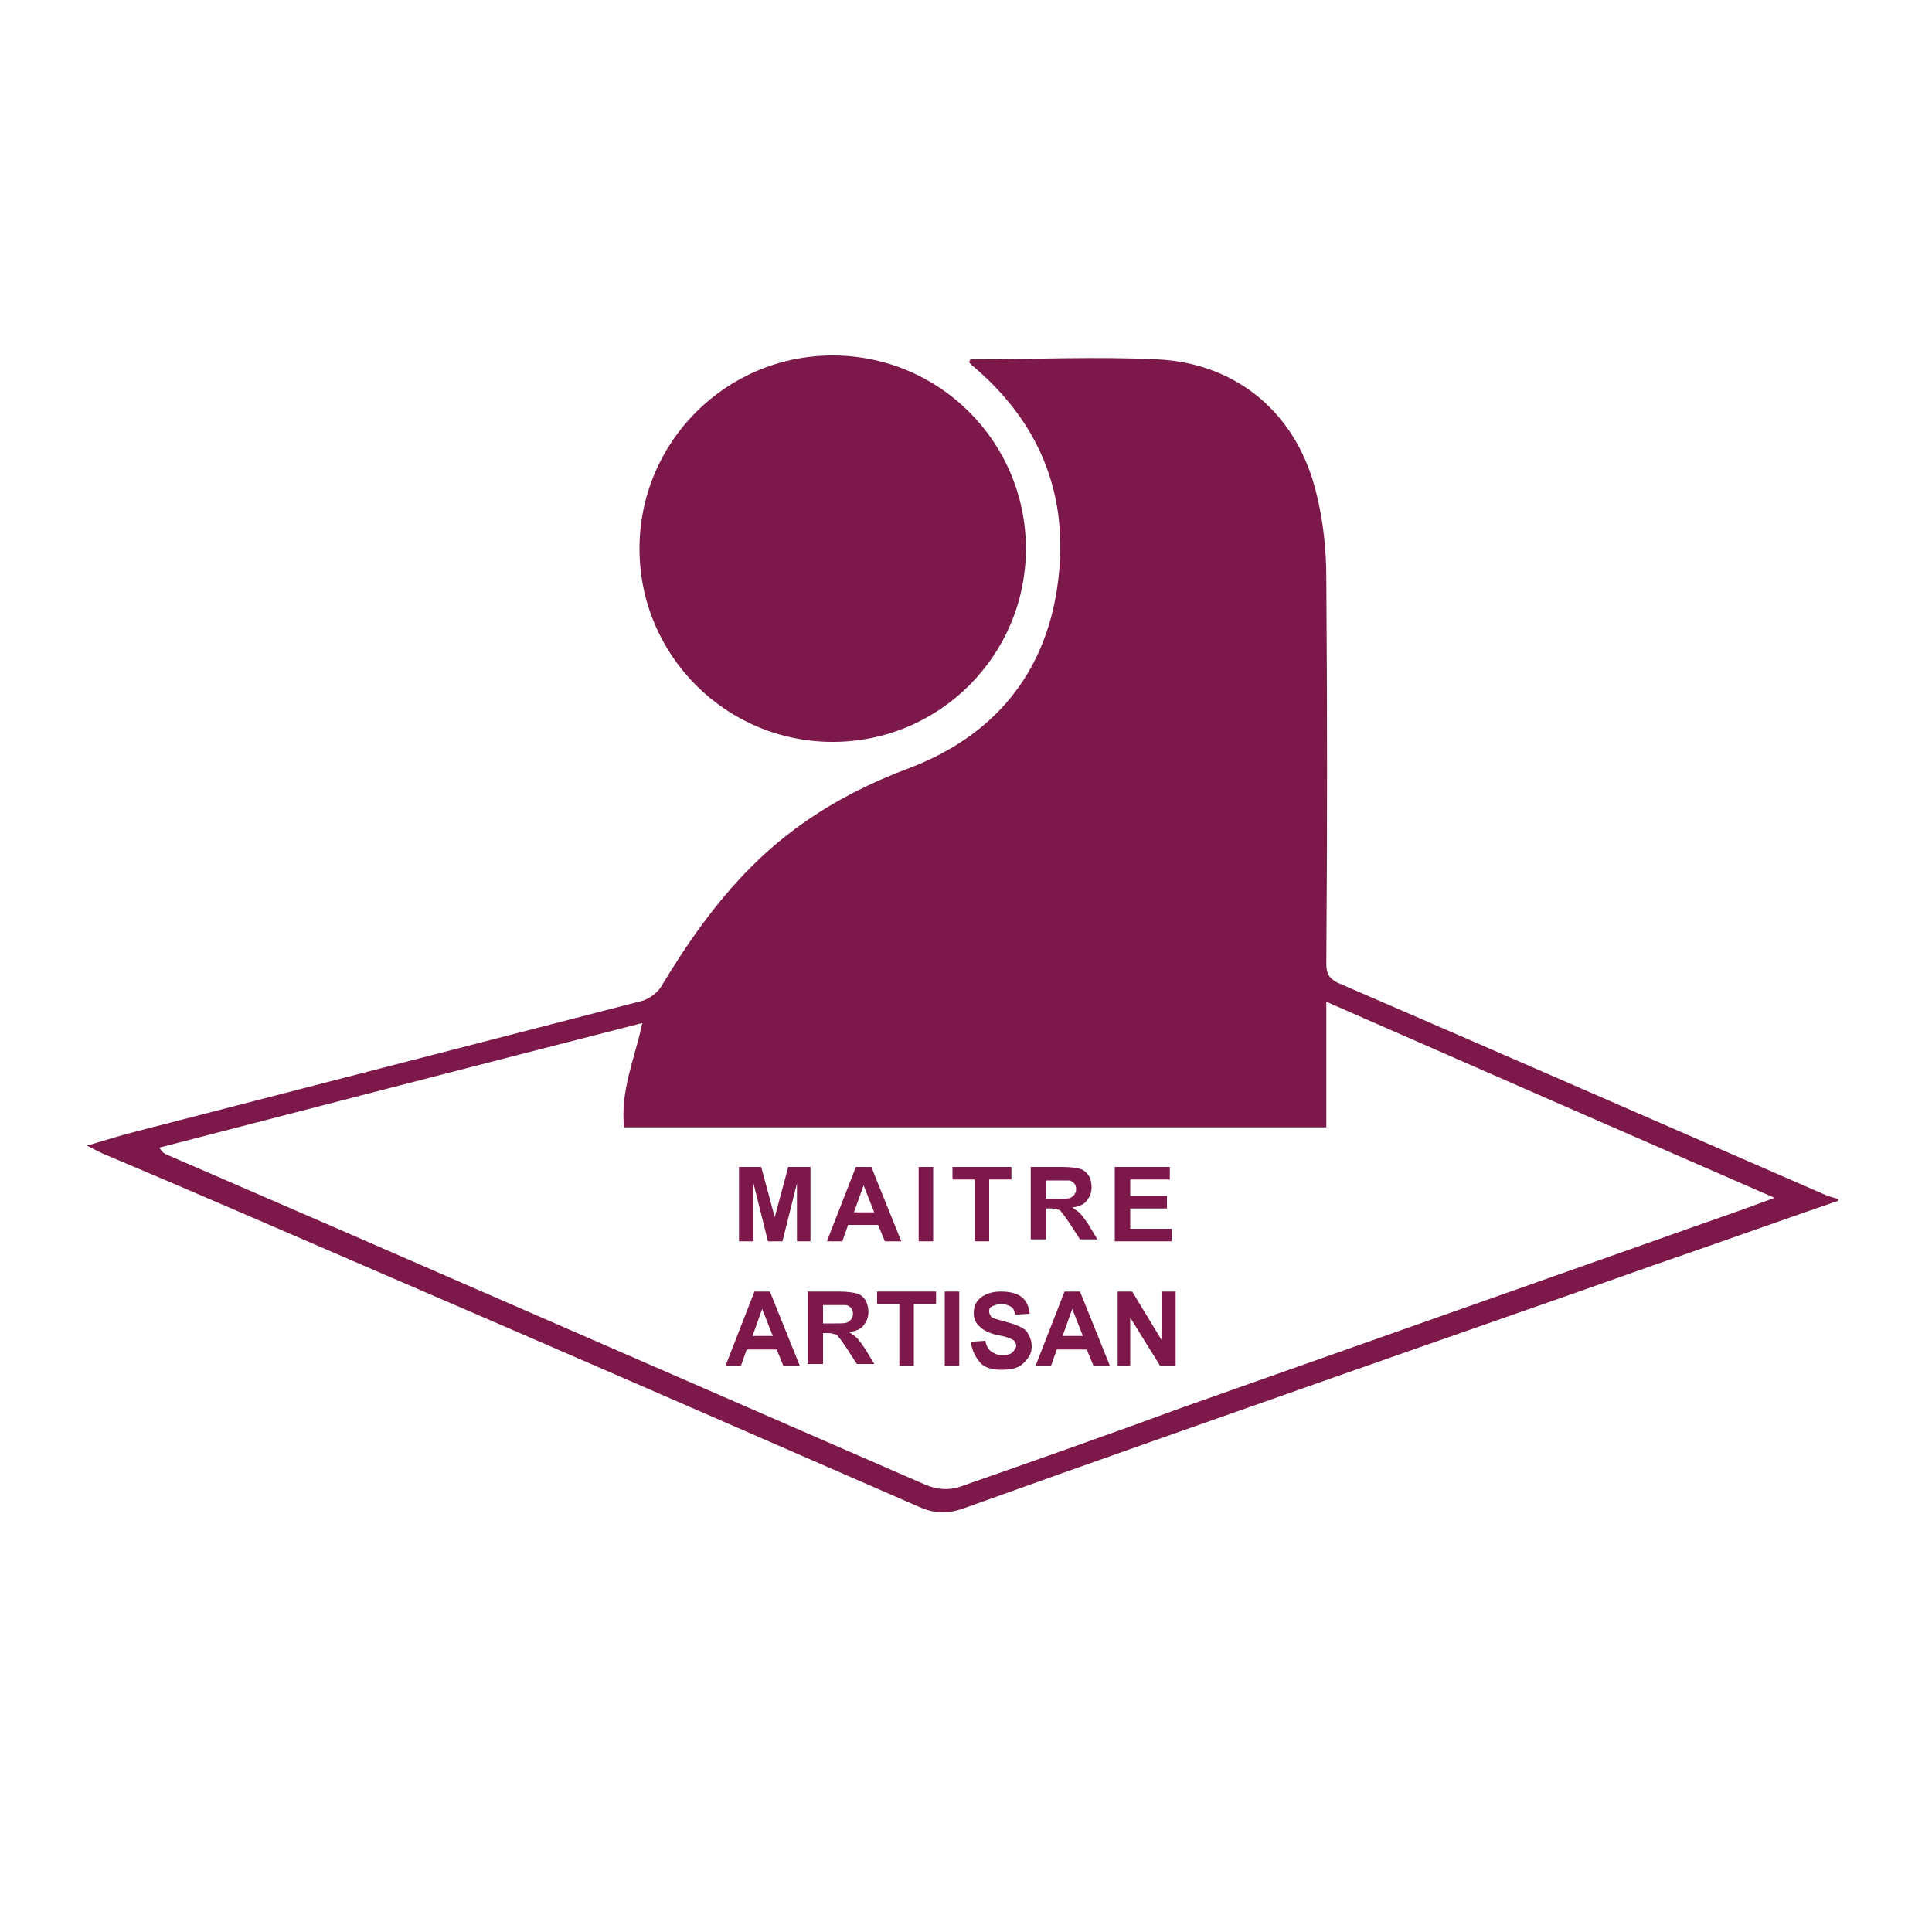 <?xml version="1.0" encoding="utf-8"?>
<!-- Generator: Adobe Illustrator 19.2.1, SVG Export Plug-In . SVG Version: 6.00 Build 0)  -->
<svg version="1.1" id="Calque_1" xmlns="http://www.w3.org/2000/svg" xmlns:xlink="http://www.w3.org/1999/xlink" x="0px" y="0px"
	 viewBox="0 0 200 200" style="enable-background:new 0 0 200 200;" xml:space="preserve">
<style type="text/css">
	.st0{fill:#7C184A;}
</style>
<g>
	<g>
		<g id="DPqVjo.tif">
			<g>
				<path class="st0" d="M190.3,124.3c-6.4,2.2-12.8,4.5-19.2,6.7c-10.7,3.8-21.4,7.5-32.2,11.3c-13.1,4.6-26.2,9.2-39.3,13.9
					c-1.5,0.5-2.7,0.5-4.2-0.1c-18.8-8.2-37.6-16.4-56.4-24.5c-9.5-4.1-18.9-8.2-28.4-12.2c-0.4-0.2-0.8-0.4-1.6-0.8
					c2-0.6,3.6-1.1,5.2-1.5c17.4-4.5,34.9-9,52.3-13.5c0.7-0.2,1.5-0.8,1.9-1.4c2.7-4.5,5.7-8.8,9.4-12.5c4.6-4.6,10-7.8,16.1-10.1
					c8.3-3.1,13.8-9,15.4-17.9C111,52,108,44,100.6,37.8c-0.1-0.1-0.2-0.2-0.3-0.3c0.1-0.1,0.1-0.3,0.2-0.3c6.4,0,12.9-0.3,19.3,0
					c8.4,0.4,14.6,5.8,16.5,14c0.7,2.8,1,5.8,1,8.7c0.1,13.3,0.1,26.5,0,39.8c0,1,0.2,1.5,1.1,2c16.9,7.3,33.8,14.7,50.8,22.1
					c0.3,0.1,0.7,0.2,1,0.3C190.3,124.1,190.3,124.2,190.3,124.3z M137.3,103.7c0,4.6,0,8.8,0,13c-24.4,0-48.5,0-72.7,0
					c-0.4-3.8,1.1-7.1,1.9-10.8c-16.8,4.3-33.4,8.6-50,12.9c0.3,0.5,0.5,0.6,0.7,0.7c5.8,2.5,11.5,5,17.3,7.5
					c20.4,8.9,40.9,17.8,61.3,26.7c1.2,0.5,2.4,0.6,3.6,0.2c7.7-2.7,15.4-5.4,23-8.2c16.7-5.9,33.4-11.8,50.1-17.7
					c3.6-1.3,7.2-2.5,11.2-4C168.1,117.2,152.8,110.5,137.3,103.7z"/>
			</g>
		</g>
		<g>
			<path class="st0" d="M76.5,128.5v-7.7h2.3l1.4,5.2l1.4-5.2h2.3v7.7h-1.4v-6l-1.5,6h-1.5l-1.5-6v6H76.5z"/>
			<path class="st0" d="M93.3,128.5h-1.7l-0.7-1.7h-3.1l-0.6,1.7h-1.6l3-7.7h1.6L93.3,128.5z M90.5,125.5l-1.1-2.8l-1,2.8H90.5z"/>
			<path class="st0" d="M95.1,128.5v-7.7h1.5v7.7H95.1z"/>
			<path class="st0" d="M100.9,128.5v-6.4h-2.3v-1.3h6.1v1.3h-2.3v6.4H100.9z"/>
			<path class="st0" d="M106.7,128.5v-7.7h3.3c0.8,0,1.4,0.1,1.8,0.2c0.4,0.1,0.7,0.4,0.9,0.7s0.3,0.8,0.3,1.2c0,0.6-0.2,1-0.5,1.4
				c-0.3,0.4-0.8,0.6-1.5,0.7c0.3,0.2,0.6,0.4,0.8,0.6s0.5,0.6,0.9,1.2l0.9,1.5h-1.8l-1.1-1.7c-0.4-0.6-0.7-1-0.8-1.1
				c-0.1-0.2-0.3-0.3-0.5-0.3c-0.2-0.1-0.4-0.1-0.8-0.1h-0.3v3.2H106.7z M108.3,124.1h1.1c0.7,0,1.2,0,1.4-0.1
				c0.2-0.1,0.3-0.2,0.4-0.3c0.1-0.2,0.2-0.3,0.2-0.6c0-0.3-0.1-0.5-0.2-0.6s-0.3-0.3-0.6-0.3c-0.1,0-0.5,0-1.1,0h-1.2V124.1z"/>
			<path class="st0" d="M115.4,128.5v-7.7h5.7v1.3H117v1.7h3.8v1.3H117v2.1h4.3v1.3H115.4z"/>
			<path class="st0" d="M82.8,141.4h-1.7l-0.7-1.7h-3.1l-0.6,1.7h-1.6l3-7.7h1.6L82.8,141.4z M80,138.3l-1.1-2.8l-1,2.8H80z"/>
			<path class="st0" d="M83.6,141.4v-7.7h3.3c0.8,0,1.4,0.1,1.8,0.2c0.4,0.1,0.7,0.4,0.9,0.7c0.2,0.4,0.3,0.8,0.3,1.2
				c0,0.6-0.2,1-0.5,1.4c-0.3,0.4-0.8,0.6-1.5,0.7c0.3,0.2,0.6,0.4,0.8,0.6s0.5,0.6,0.9,1.2l0.9,1.5h-1.8l-1.1-1.7
				c-0.4-0.6-0.7-1-0.8-1.1c-0.1-0.2-0.3-0.3-0.5-0.3c-0.2-0.1-0.4-0.1-0.8-0.1h-0.3v3.2H83.6z M85.2,137h1.1c0.7,0,1.2,0,1.4-0.1
				c0.2-0.1,0.3-0.2,0.4-0.3c0.1-0.2,0.2-0.3,0.2-0.6c0-0.3-0.1-0.5-0.2-0.6s-0.3-0.3-0.6-0.3c-0.1,0-0.5,0-1.1,0h-1.2V137z"/>
			<path class="st0" d="M93.1,141.4V135h-2.3v-1.3h6.1v1.3h-2.3v6.4H93.1z"/>
			<path class="st0" d="M97.8,141.4v-7.7h1.5v7.7H97.8z"/>
			<path class="st0" d="M100.5,138.9l1.5-0.1c0.1,0.5,0.3,0.9,0.6,1.1s0.7,0.4,1.1,0.4c0.5,0,0.9-0.1,1.1-0.3s0.4-0.5,0.4-0.7
				c0-0.2-0.1-0.3-0.2-0.5c-0.1-0.1-0.3-0.2-0.6-0.3c-0.2-0.1-0.6-0.2-1.2-0.3c-0.8-0.2-1.4-0.5-1.7-0.8c-0.5-0.4-0.7-0.9-0.7-1.5
				c0-0.4,0.1-0.8,0.3-1.1c0.2-0.3,0.5-0.6,1-0.8c0.4-0.2,0.9-0.3,1.5-0.3c1,0,1.7,0.2,2.2,0.6c0.5,0.4,0.7,1,0.8,1.7l-1.5,0.1
				c-0.1-0.4-0.2-0.7-0.4-0.8s-0.5-0.3-1-0.3c-0.4,0-0.8,0.1-1.1,0.3c-0.2,0.1-0.2,0.3-0.2,0.5c0,0.2,0.1,0.3,0.2,0.5
				c0.2,0.2,0.7,0.3,1.4,0.5c0.8,0.2,1.3,0.4,1.7,0.6c0.4,0.2,0.6,0.4,0.8,0.8s0.3,0.7,0.3,1.2c0,0.4-0.1,0.8-0.4,1.2
				s-0.6,0.7-1,0.9c-0.4,0.2-1,0.3-1.7,0.3c-1,0-1.7-0.2-2.2-0.7C100.9,140.4,100.6,139.7,100.5,138.9z"/>
			<path class="st0" d="M114.9,141.4h-1.7l-0.7-1.7h-3.1l-0.6,1.7h-1.6l3-7.7h1.6L114.9,141.4z M112.1,138.3l-1.1-2.8l-1,2.8H112.1z
				"/>
			<path class="st0" d="M115.7,141.4v-7.7h1.5l3.1,5.1v-5.1h1.4v7.7h-1.6l-3.1-5v5H115.7z"/>
		</g>
	</g>
	<circle class="st0" cx="86.2" cy="56.8" r="20"/>
</g>
</svg>
